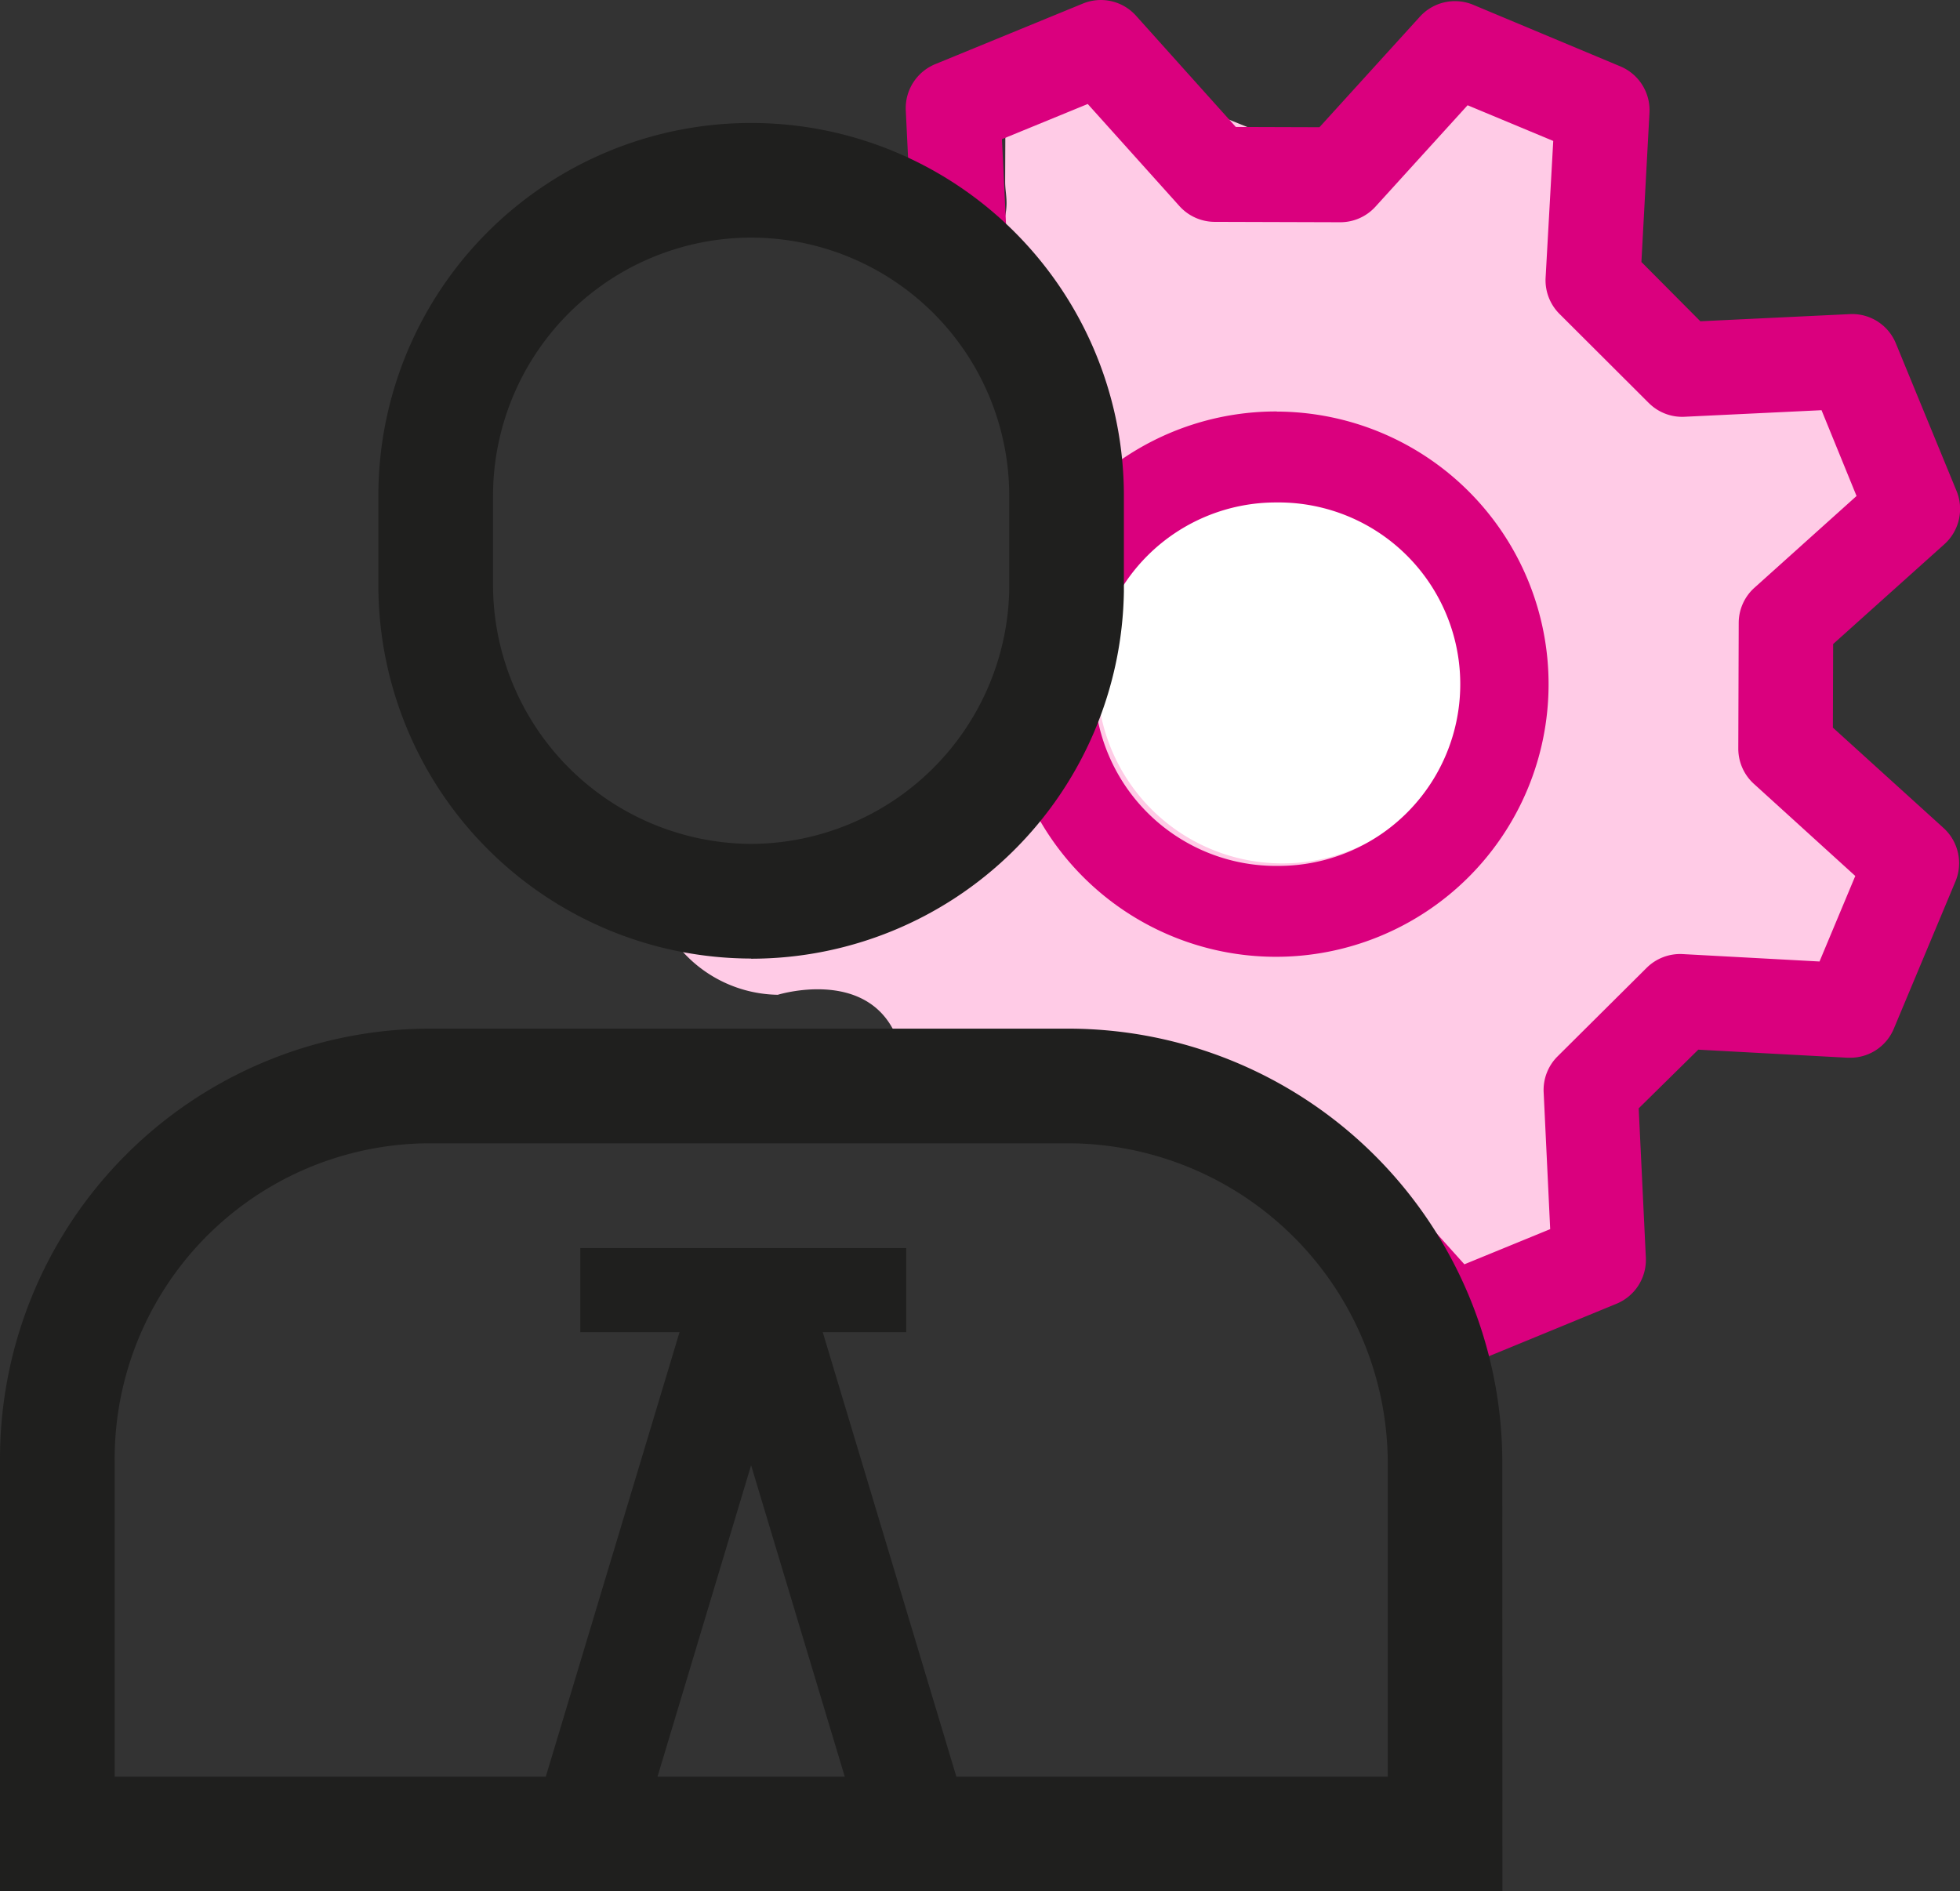 <svg xmlns="http://www.w3.org/2000/svg" xmlns:xlink="http://www.w3.org/1999/xlink" width="51.284" height="49.486" viewBox="0 0 51.284 49.486"><rect x="0" y="0" width="51.284" height="49.486" fill="#333333" stroke="none"/><defs><clipPath id="a"><rect width="51.284" height="49.486" transform="translate(0 0)" fill="none"/></clipPath></defs><g transform="translate(0 0)"><g clip-path="url(#a)"><path d="M46.557,19.166c-.095-3.187,1.522-4.469,1.522-4.469l1.184-2.81a4.481,4.481,0,0,0-2.677-1.949c-1.607-.233-1.909.222-3.115-.009s.01-1.07-.695-1.527-1.316,1.065-1.913-.986.705-1.485.911-3.42-.9-1.929-.9-1.929L37.36,2.056l-3.22,1.47-1,0L29.426,2.03s-.2.115-1.105,0-2-1.487-2.01-.007L26.3,4.753c0,.569.3.8-.809,2.617-.077.128-.153.223-.23.332a5.16,5.16,0,0,1,1.22,1.749,6.252,6.252,0,0,1,.318,3.586c-.089,3.113-.517,6.374-2.554,8.792a5.917,5.917,0,0,1-3.911,1.95,4.952,4.952,0,0,1-2.894.543,3.428,3.428,0,0,0,2.911,1.707s2.269-.706,3.068,1.009a9.4,9.4,0,0,0,.621,1.134,2.235,2.235,0,0,1,.522-.066,31.382,31.382,0,0,1,3.386.162,13.744,13.744,0,0,1,6.738,2.138,9.522,9.522,0,0,1,1.262,1.115c1.01.288.686.908,2.223,1.629,1.711.8,2.714-.105,2.616-.674s.012-3.758.012-3.758S42.12,27.1,42.723,27.1s1.6-1,1.6-1l.8,0c.6,0,2.811.809,2.914.01a3.616,3.616,0,0,1,.6-1.478l.011-3.734s-2,1.449-2.1-1.739" fill="#ffcbe6"/><path d="M33.566,12.909a4.841,4.841,0,1,1-4.856,4.826,4.842,4.842,0,0,1,4.856-4.826" fill="#fff"/><path d="M33.409,10.766a7.132,7.132,0,0,0-6.794,4.9,17.048,17.048,0,0,1-.346,1.919c0,.1-.016.195-.016.294a7.133,7.133,0,1,0,7.156-7.11m-.038,11.888a4.755,4.755,0,0,1,.03-9.51h0a4.755,4.755,0,1,1-.03,9.509" fill="#da007e"/><path d="M47.9,19.061l.007-2.232L50.839,14.2a1.189,1.189,0,0,0,.305-1.336L49.556,9A1.187,1.187,0,0,0,48.4,8.269l-3.93.188L42.9,6.874l.212-3.928a1.189,1.189,0,0,0-.728-1.162L38.529.172a1.189,1.189,0,0,0-1.338.3L34.546,3.379l-2.232-.007L29.687.444a1.187,1.187,0,0,0-1.336-.3L24.489,1.727a1.191,1.191,0,0,0-.736,1.157l.186,3.883a5.387,5.387,0,0,1,1.867,1.546l.187-.186a1.193,1.193,0,0,0,.35-.9L26.169,3.61l2.31-.948L30.9,5.36a1.2,1.2,0,0,0,.881.395l3.288.01a1.187,1.187,0,0,0,.883-.389l2.437-2.682,2.3.962-.2,3.617a1.191,1.191,0,0,0,.345.9l2.317,2.333h0a1.192,1.192,0,0,0,.9.35l3.619-.174.943,2.31-2.7,2.42a1.187,1.187,0,0,0-.4.879l-.011,3.293a1.191,1.191,0,0,0,.39.884l2.681,2.436-.963,2.3-3.617-.2a1.188,1.188,0,0,0-.9.344l-2.332,2.318a1.187,1.187,0,0,0-.35.9l.173,3.619-2.31.947-2.419-2.7a1.189,1.189,0,0,0-.88-.395l-.853,0c.187.116.374.231.552.362a7.385,7.385,0,0,1,2.464,2.86,8.222,8.222,0,0,1,.665,2.461,1.173,1.173,0,0,0,.6-.068l3.862-1.588a1.189,1.189,0,0,0,.736-1.157l-.188-3.929,1.583-1.573,3.929.212A1.187,1.187,0,0,0,49.5,26.9l1.612-3.852a1.19,1.19,0,0,0-.295-1.338Z" fill="#da007e"/><path d="M38,35.788a1.494,1.494,0,0,1-.184-.012l-.039,0,0-.039a8.2,8.2,0,0,0-.661-2.446,7.3,7.3,0,0,0-2.448-2.84c-.168-.124-.349-.236-.524-.344l-.175-.109,1.03,0a1.242,1.242,0,0,1,.917.412l2.4,2.671,2.245-.92-.171-3.584a1.238,1.238,0,0,1,.365-.937l2.332-2.318a1.245,1.245,0,0,1,.939-.358l3.582.194.936-2.238-2.655-2.412a1.244,1.244,0,0,1-.406-.921l.011-3.293a1.237,1.237,0,0,1,.412-.916l2.671-2.4-.916-2.245-3.584.172a1.234,1.234,0,0,1-.925-.35h0l-.016-.015L40.8,8.209a1.244,1.244,0,0,1-.359-.939l.2-3.582L38.4,2.754,35.987,5.41a1.24,1.24,0,0,1-.916.405l-3.292-.01a1.247,1.247,0,0,1-.918-.412l-2.4-2.672-2.245.921.172,3.583a1.246,1.246,0,0,1-.365.937l-.228.226-.035-.045a5.339,5.339,0,0,0-1.85-1.532L23.89,6.8,23.7,2.886a1.244,1.244,0,0,1,.767-1.206L28.332.094a1.236,1.236,0,0,1,1.392.317l2.612,2.911,2.188.007L37.154.434A1.239,1.239,0,0,1,38.548.126L42.4,1.738a1.242,1.242,0,0,1,.759,1.211l-.211,3.906,1.542,1.551L48.4,8.219a1.235,1.235,0,0,1,1.206.766l1.588,3.862a1.241,1.241,0,0,1-.318,1.392l-2.911,2.612-.007,2.188,2.9,2.63a1.243,1.243,0,0,1,.307,1.394l-1.612,3.852a1.234,1.234,0,0,1-1.141.761l-.069,0-3.907-.211L42.877,29l.187,3.907a1.242,1.242,0,0,1-.767,1.206l-3.862,1.588A1.148,1.148,0,0,1,38,35.788Zm-.133-.107a1.1,1.1,0,0,0,.535-.069l3.862-1.588a1.142,1.142,0,0,0,.705-1.108l-.189-3.951,1.615-1.6,3.951.213a1.132,1.132,0,0,0,1.112-.7l1.612-3.852a1.142,1.142,0,0,0-.283-1.282l-2.928-2.66.007-2.276,2.945-2.642a1.141,1.141,0,0,0,.292-1.28L49.51,9.023a1.133,1.133,0,0,0-1.108-.7l-3.952.189-1.6-1.615.213-3.95a1.142,1.142,0,0,0-.7-1.113L38.51.218A1.139,1.139,0,0,0,37.228.5l-2.66,2.927-2.276-.007L29.65.477A1.136,1.136,0,0,0,28.37.186L24.508,1.773A1.143,1.143,0,0,0,23.8,2.882l.185,3.854a5.438,5.438,0,0,1,1.823,1.5l.147-.146a1.146,1.146,0,0,0,.335-.861l-.176-3.653L28.493,2.6l2.443,2.724a1.147,1.147,0,0,0,.844.378l3.288.01a1.141,1.141,0,0,0,.846-.373l2.461-2.708,2.368.989-.2,3.652a1.143,1.143,0,0,0,.331.863l2.318,2.333a1.136,1.136,0,0,0,.864.335l3.654-.176.97,2.375L45.956,15.45a1.137,1.137,0,0,0-.378.842l-.011,3.293a1.144,1.144,0,0,0,.374.847l2.707,2.46-.99,2.368-3.652-.2a1.145,1.145,0,0,0-.863.33L40.81,27.709a1.138,1.138,0,0,0-.335.861l.175,3.654-2.375.974-2.443-2.723a1.141,1.141,0,0,0-.843-.378l-.677,0c.136.085.274.174.406.271a7.4,7.4,0,0,1,2.48,2.88A8.286,8.286,0,0,1,37.862,35.682Z" fill="#da007e"/><path d="M19.655,25.081h0A9.773,9.773,0,0,1,9.9,15.333V12.971a9.753,9.753,0,1,1,19.507,0v2.5a9.755,9.755,0,0,1-9.753,9.614Zm0-18.864A6.762,6.762,0,0,0,12.9,12.971v2.358a6.788,6.788,0,0,0,6.754,6.752h0a6.783,6.783,0,0,0,6.753-6.647V12.971A6.761,6.761,0,0,0,19.655,6.217Z" fill="#1f1f1e"/><path d="M8.528,1.1H0V-1.1H8.528Z" transform="translate(15.184 33.756)" fill="#1f1f1e"/><path d="M1.341,14.905-1.341,14.1,3.022-.4,5.7.4Z" transform="translate(15.291 33.486)" fill="#1f1f1e"/><path d="M3.022,14.905-1.341.4,1.341-.4,5.7,14.1Z" transform="translate(19.654 33.486)" fill="#1f1f1e"/><path d="M39.311,49.486H0V38.2A11.26,11.26,0,0,1,11.231,26.915H27.949A11.36,11.36,0,0,1,39.308,38.188V38.2ZM3,46.486H36.311l0-8.279a8.384,8.384,0,0,0-8.359-8.292H11.235A8.26,8.26,0,0,0,3,38.2Z" fill="#1f1f1e"/></g></g></svg>